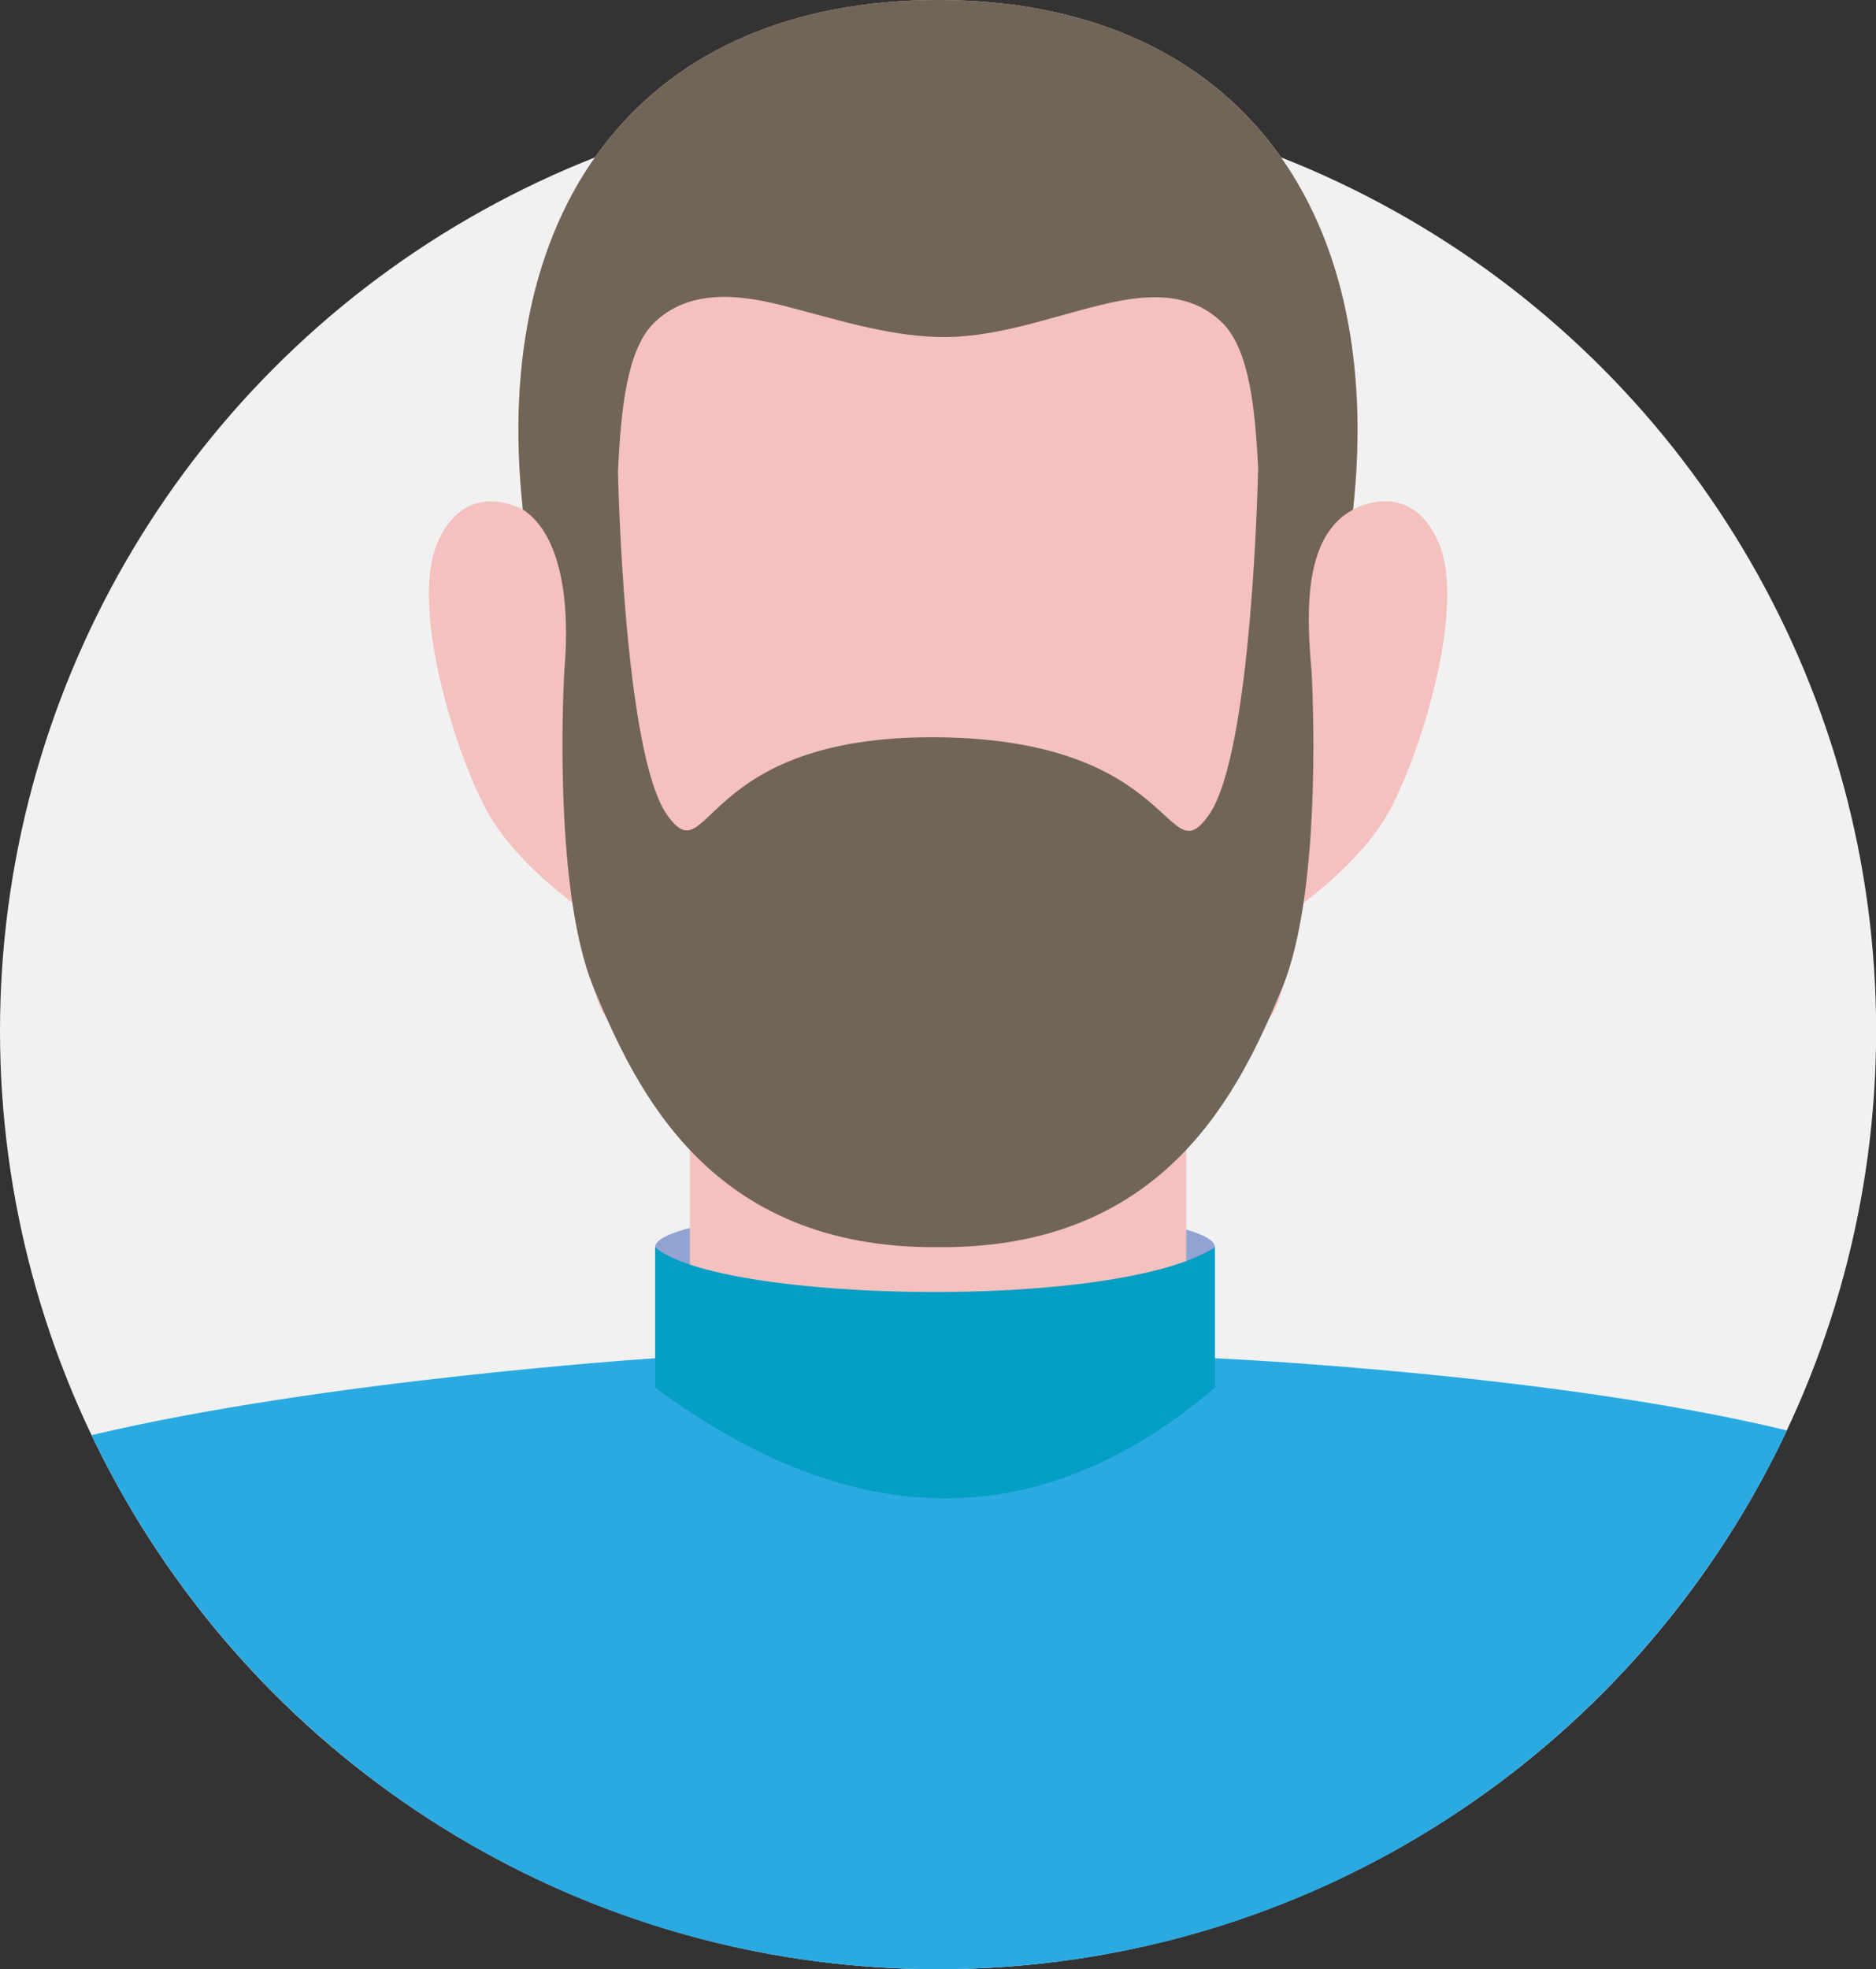 <?xml version="1.0" encoding="utf-8"?>
<!-- Generator: Adobe Illustrator 26.0.1, SVG Export Plug-In . SVG Version: 6.00 Build 0)  -->
<svg version="1.1" id="Layer_1" xmlns="http://www.w3.org/2000/svg" xmlns:xlink="http://www.w3.org/1999/xlink" x="0px" y="0px"
	 viewBox="0 0 1429.5 1500" style="enable-background:new 0 0 1429.5 1500;" xml:space="preserve">
<rect x="0" y="0" width="1429.5" height="1500" fill="#333333" stroke="none"/>
<style type="text/css">
	.st0{fill:#F1F1F2;}
	.st1{fill:#92A3D3;}
	.st2{fill:#F4C1BE;}
	.st3{fill:#716558;}
	.st4{fill:#2BAAE2;}
	.st5{fill:#059EC4;}
</style>
<g>
	<circle class="st0" cx="714.8" cy="785.2" r="714.8"/>
	<g>
		<ellipse class="st1" cx="712.5" cy="950" rx="213.3" ry="30.3"/>
		<rect x="525.7" y="691.1" class="st2" width="378.2" height="427.1"/>
		<g>
			<path class="st2" d="M1096.6,414.2c-21.5-51.4-65.4-26.2-65.4-26.2C1056.5,154.3,937.6,0,714.8,0C491.9,0,373,154.3,398.4,388.1
				c0,0-43.9-25.2-65.4,26.2c-21.5,51.4,17.8,172,42.1,210.4c24.3,38.3,67.3,67.3,67.3,67.3s2.8,43,14,72.9
				c11.2,29.9,138.4,167.5,175.8,188.5c49,28.9,121.3,28.9,165.3,0c37.4-21,164.5-158.6,175.8-188.5c11.2-29.9,14-72.9,14-72.9
				s43-29,67.3-67.3C1078.8,586.3,1118.1,465.7,1096.6,414.2z"/>
			<path class="st3" d="M714.8,0C491.9,0,373,154.3,398.4,388.1l0,0c29.5,19.2,36.2,71.3,31.6,122.9l0,0c0,0-9.8,164.3,22.5,241.8
				C484.8,830.4,541,951.4,714.7,950v0c0,0,0,0,0,0c0,0,0,0,0,0v0c173.7,1.5,229.9-119.6,262.2-197.1
				c32.3-77.5,22.5-241.8,22.5-241.8v0c0,0,0,0,0,0c-4.6-49.3-4.7-103.4,31.6-122.9l0,0C1056.5,154.3,937.6,0,714.8,0z M958.6,359.2
				c0,0-4.3,214.5-37.4,261.5c-33.1,47-22.8-57.2-206.4-59.1s-173.4,106-206.5,59.1c-33.1-46.9-37.4-260.5-37.4-261.5
				c2.2-47.4,6.8-92.7,27.2-113c26.4-26.2,64.9-22,97.9-13.6c38.5,9.8,78.2,23,118.7,24.1c43,1.1,83.7-14.6,124.9-24.6
				c32-7.7,66.7-11.2,92,14c20.4,20.3,25,65.6,27.2,113.1L958.6,359.2z"/>
		</g>
		<g>
			<path class="st4" d="M1361.6,1089.6c-179.2-43.5-435.7-55-435.7-55c-132.5,105.2-309.6,106.7-426.6,0c0,0-251.9,16.4-429.6,58.6
				c115,240.6,360.7,406.8,645.2,406.8h0C1000.7,1500,1247.3,1332.1,1361.6,1089.6z"/>
		</g>
		<path class="st5" d="M499.2,950v107c151.4,111.7,293.7,113.2,426.6,0V950C850.5,998.8,547.4,992.2,499.2,950z"/>
	</g>
</g>
</svg>
